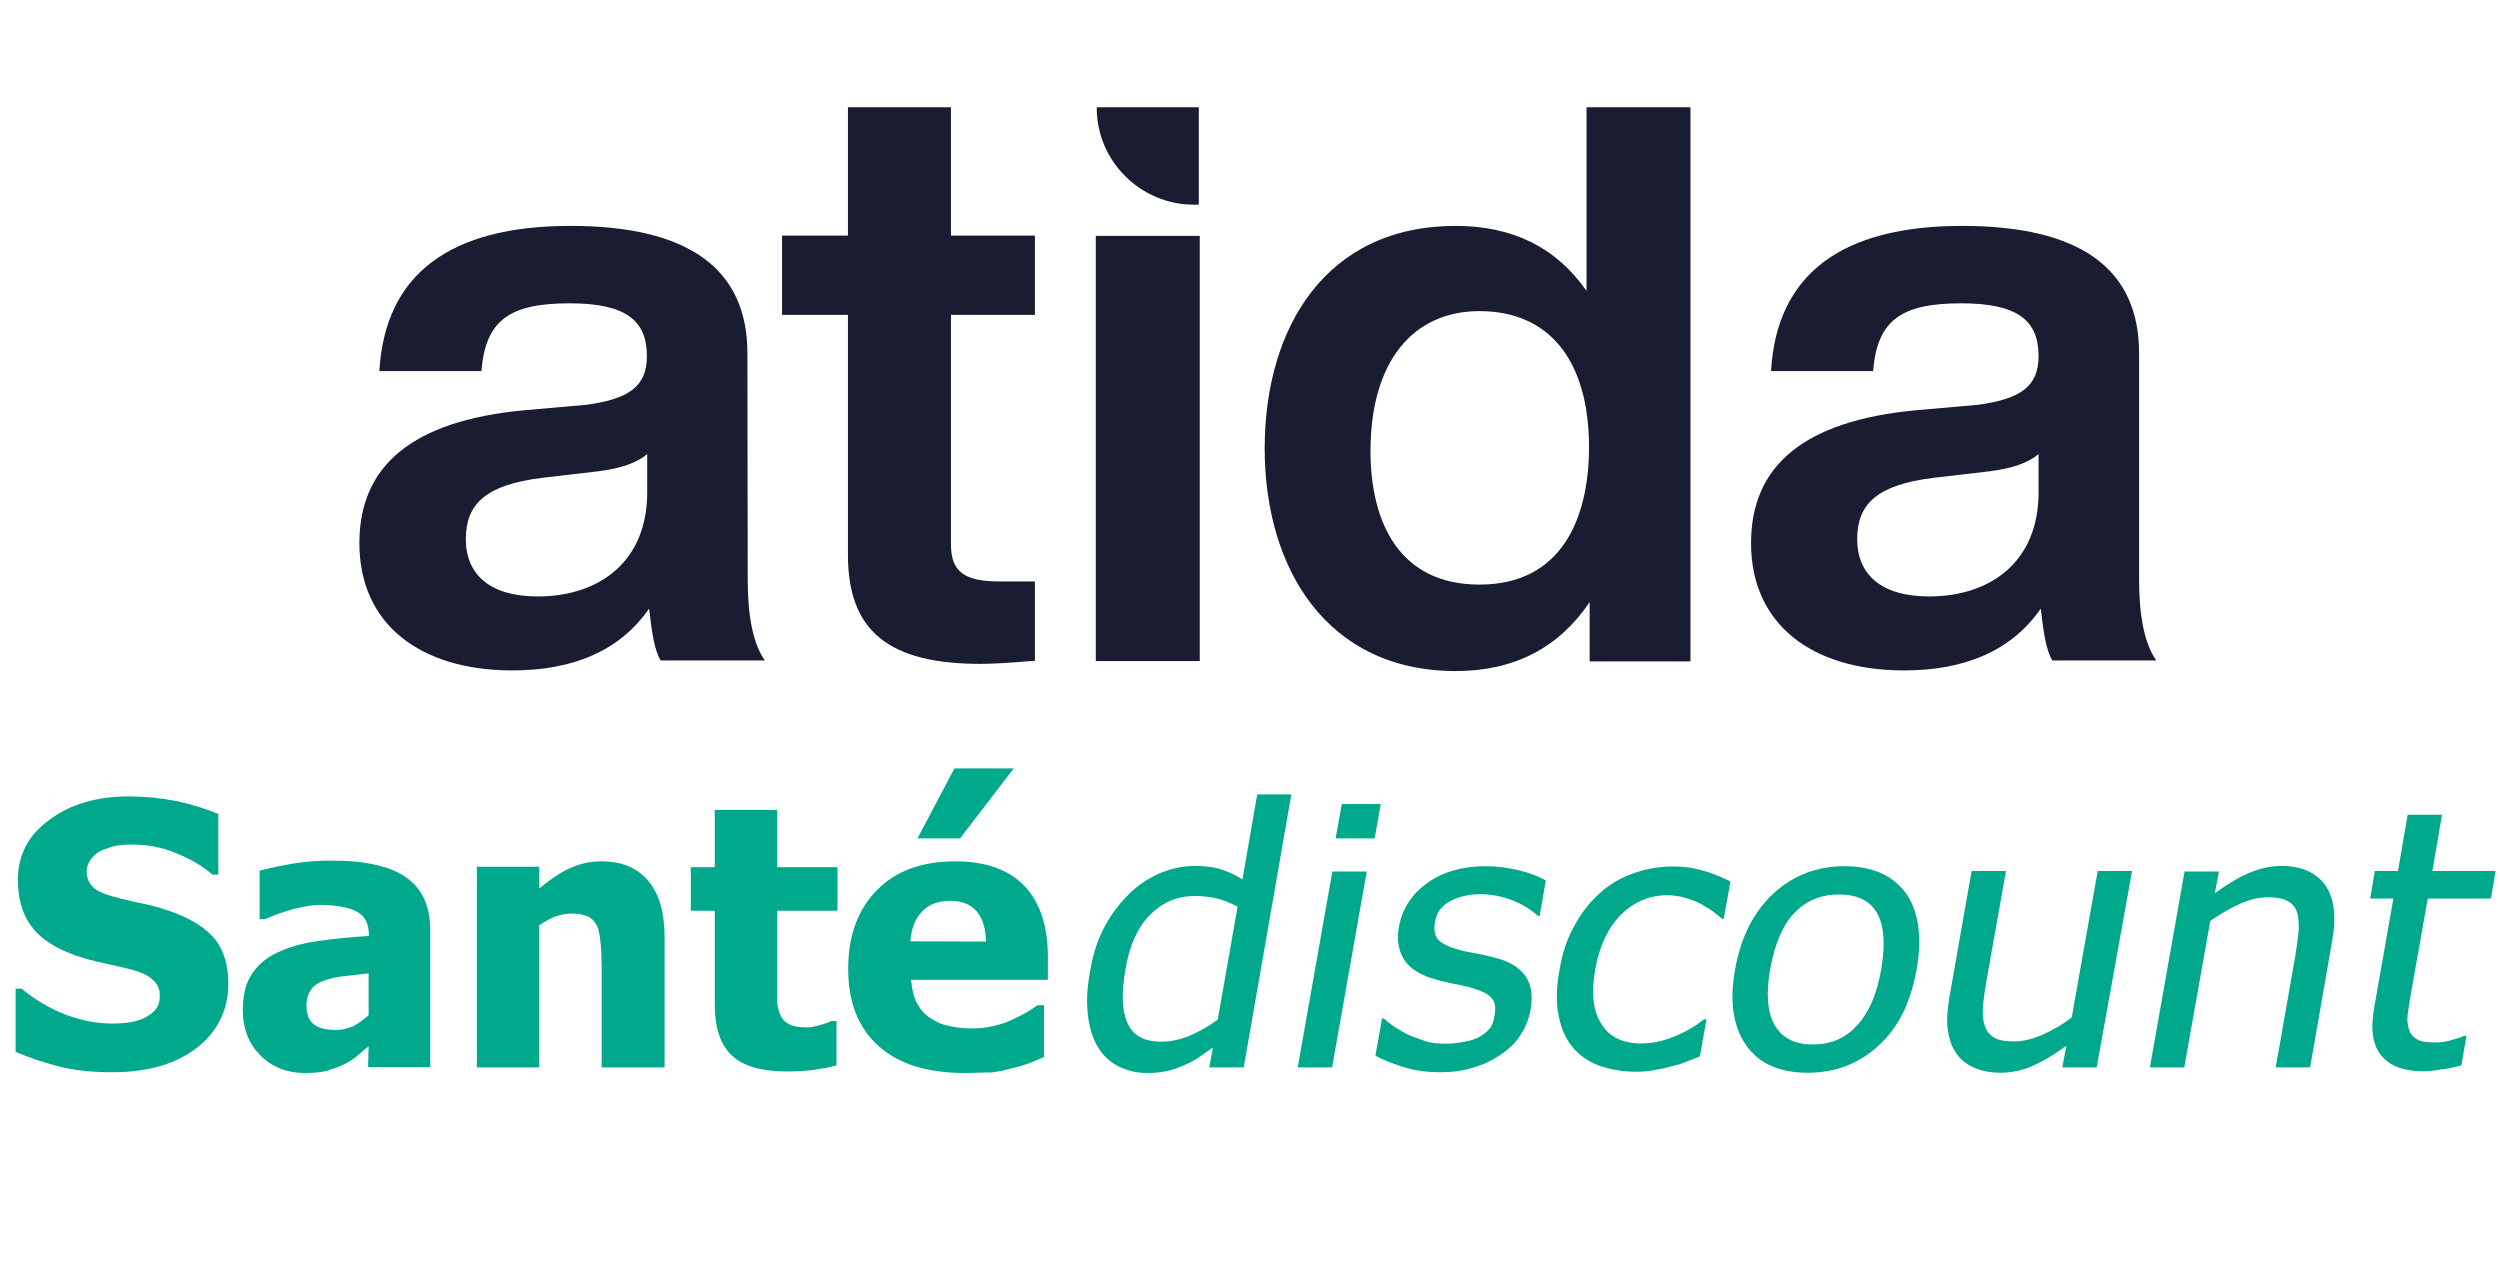 <svg xmlns="http://www.w3.org/2000/svg" fill="none" viewBox="0 0 320 163">
    <path d="M95.668 45.218C95.668 34.349 88.076 28.915 73.012 28.915C57.508 28.915 49.277 35.148 48.557 47.495H61.624C62.143 41.022 65.18 38.824 72.892 38.824C80.124 38.824 82.802 41.022 82.802 45.577C82.802 49.493 80.484 51.051 75.09 51.811L66.898 52.53C52.953 53.889 46 59.483 46 69.512C46 79.941 53.832 85.815 65.58 85.815C73.491 85.815 79.405 83.218 83.081 77.903C83.441 81.06 83.801 83.298 84.56 84.537H97.906C96.427 82.459 95.708 78.942 95.708 74.227L95.668 45.218ZM82.842 63.039C82.842 71.87 76.728 76.345 68.816 76.345C62.822 76.345 59.626 73.628 59.626 68.993C59.626 64.478 62.223 62.04 69.416 61.161L76.608 60.322C79.445 59.962 81.523 59.243 82.842 58.124V63.039Z" fill="#1A1D32"/>
    <path d="M121.721 13.73H108.535V30.153H100.104V40.303H108.535V71.031C108.535 80.821 113.81 84.976 125.518 84.976C126.876 84.976 129.194 84.856 132.47 84.577V74.427H127.955C123.44 74.427 121.721 73.189 121.721 69.672V40.303H132.47V30.153H121.721V13.73Z" fill="#1A1D32"/>
    <path d="M203.076 37.226C199.16 31.632 193.566 28.915 186.333 28.915C169.671 28.915 161.879 41.981 161.879 57.405C161.879 72.709 169.791 85.895 186.333 85.895C193.806 85.895 199.52 82.938 203.476 77.064V84.657H216.382V13.73H203.076V37.226ZM189.37 74.827C179.141 74.827 175.425 66.915 175.425 57.725C175.425 46.337 180.819 39.823 189.37 39.823C198.161 39.823 203.396 45.937 203.396 57.325C203.356 66.516 199.799 74.827 189.37 74.827Z" fill="#1A1D32"/>
    <path d="M273.803 74.187V45.218C273.803 34.349 266.21 28.915 251.146 28.915C235.642 28.915 227.411 35.148 226.692 47.495H239.758C240.277 41.022 243.314 38.824 251.026 38.824C258.259 38.824 260.936 41.022 260.936 45.577C260.936 49.493 258.618 51.051 253.224 51.811L245.033 52.53C231.087 53.889 224.134 59.483 224.134 69.512C224.134 79.941 231.966 85.815 243.714 85.815C251.626 85.815 257.539 83.218 261.216 77.903C261.575 81.06 261.935 83.298 262.694 84.537H276C274.522 82.419 273.803 78.942 273.803 74.187ZM260.936 63.039C260.936 71.87 254.822 76.345 246.911 76.345C240.917 76.345 237.72 73.628 237.72 68.993C237.72 64.478 240.317 62.04 247.51 61.161L254.702 60.322C257.539 59.962 259.617 59.243 260.936 58.124V63.039Z" fill="#1A1D32"/>
    <path d="M152.809 26.198H153.448V13.73H140.382C140.342 20.603 145.976 26.198 152.809 26.198Z" fill="#1A1D32"/>
    <path d="M140.262 43.499V56.246V84.617H153.568V56.246V30.193H140.262V43.499Z" fill="#1A1D32"/>
    <path d="M14.388 137.246C11.813 137.246 9.498 137.018 7.509 136.496C5.521 135.975 3.728 135.388 2 134.638V126.553H2.782C4.478 127.988 6.401 129.096 8.422 129.879C10.509 130.661 12.497 131.02 14.421 131.02C14.942 131.02 15.562 130.987 16.377 130.889C17.159 130.791 17.811 130.596 18.333 130.368C18.919 130.074 19.441 129.781 19.865 129.259C20.289 128.803 20.452 128.183 20.452 127.401C20.452 126.521 20.126 125.869 19.441 125.315C18.789 124.76 17.974 124.402 17.029 124.174C15.888 123.848 14.616 123.587 13.345 123.293C12.008 123 10.802 122.707 9.661 122.283C7.02 121.37 5.13 120.099 3.989 118.534C2.848 116.969 2.293 115.013 2.293 112.633C2.293 109.438 3.63 106.863 6.368 104.907C9.042 102.918 12.432 101.94 16.474 101.94C18.496 101.94 20.484 102.136 22.538 102.527C24.559 102.951 26.32 103.505 27.95 104.19V111.949H27.2C25.961 110.873 24.396 109.96 22.571 109.21C20.778 108.46 18.887 108.102 16.996 108.102C16.246 108.102 15.562 108.134 14.975 108.232C14.388 108.33 13.769 108.558 13.084 108.819C12.53 109.047 12.106 109.406 11.682 109.927C11.324 110.384 11.095 110.938 11.095 111.557C11.095 112.438 11.421 113.122 12.008 113.644C12.595 114.165 13.801 114.622 15.562 115.046C16.703 115.339 17.811 115.567 18.887 115.795C19.963 116.024 21.071 116.382 22.245 116.806C24.592 117.686 26.352 118.794 27.526 120.229C28.667 121.663 29.221 123.554 29.221 125.901C29.221 129.259 27.884 131.998 25.244 134.084C22.473 136.236 18.854 137.246 14.388 137.246Z" fill="#00a88c"/>
    <path d="M47.184 133.921C46.629 134.377 46.108 134.801 45.717 135.16C45.293 135.518 44.706 135.909 43.956 136.268C43.206 136.627 42.522 136.855 41.87 137.05C41.185 137.246 40.24 137.344 39.001 137.344C36.752 137.344 34.828 136.594 33.328 135.094C31.829 133.595 31.079 131.639 31.079 129.324C31.079 127.433 31.438 125.869 32.22 124.695C33.002 123.521 34.078 122.576 35.513 121.924C36.947 121.239 38.708 120.718 40.696 120.457C42.717 120.164 44.869 119.935 47.216 119.805V119.642C47.216 118.208 46.694 117.23 45.651 116.675C44.575 116.121 43.011 115.828 40.924 115.828C40.011 115.828 38.903 116.023 37.599 116.349C36.36 116.675 35.089 117.132 33.915 117.653H33.231V111.459C34.013 111.231 35.317 110.938 37.078 110.612C38.838 110.286 40.631 110.155 42.424 110.155C46.858 110.155 50.052 110.905 52.074 112.372C54.095 113.839 55.073 116.056 55.073 119.12V136.594H47.118L47.184 133.921ZM47.184 129.944V124.597C45.847 124.728 44.739 124.891 43.891 124.956C43.043 125.054 42.228 125.249 41.446 125.543C40.761 125.771 40.207 126.129 39.816 126.651C39.457 127.173 39.229 127.792 39.229 128.64C39.229 129.846 39.555 130.661 40.207 131.15C40.859 131.639 41.837 131.834 43.076 131.834C43.761 131.834 44.51 131.639 45.195 131.378C45.945 130.954 46.564 130.498 47.184 129.944Z" fill="#00a88c"/>
    <path d="M85.065 136.627H77.013V123.88C77.013 122.869 76.98 121.794 76.882 120.783C76.784 119.772 76.654 118.99 76.426 118.534C76.132 117.947 75.774 117.556 75.22 117.295C74.698 117.067 74.013 116.936 73.133 116.936C72.481 116.936 71.829 117.067 71.145 117.295C70.493 117.523 69.743 117.947 69.026 118.436V136.627H61.039V110.938H69.026V113.741C70.33 112.633 71.601 111.753 72.872 111.166C74.111 110.579 75.513 110.253 76.98 110.253C79.621 110.253 81.609 111.101 82.978 112.763C84.38 114.426 85.065 116.838 85.065 119.968V136.627Z" fill="#00a88c"/>
    <path d="M100.81 137.148C97.518 137.148 95.171 136.496 93.704 135.127C92.237 133.79 91.487 131.574 91.487 128.574V116.578H88.422V111.003H91.487V103.668H99.474V111.003H107.2V116.578H99.474V125.673C99.474 126.553 99.474 127.336 99.474 128.02C99.474 128.672 99.604 129.259 99.832 129.813C100.061 130.367 100.419 130.791 100.941 131.052C101.495 131.378 102.277 131.508 103.288 131.508C103.712 131.508 104.266 131.411 104.951 131.215C105.635 131.019 106.157 130.856 106.385 130.693H107.07V136.366C106.189 136.594 105.277 136.79 104.299 136.92C103.451 137.05 102.245 137.148 100.81 137.148Z" fill="#00a88c"/>
    <path d="M123.565 137.344C118.708 137.344 115.024 136.203 112.449 133.888C109.873 131.574 108.569 128.314 108.569 124.01C108.569 119.805 109.776 116.48 112.188 114.002C114.6 111.492 117.958 110.253 122.294 110.253C126.206 110.253 129.173 111.329 131.161 113.448C133.15 115.567 134.128 118.566 134.128 122.543V125.412H116.622C116.719 126.618 116.948 127.596 117.371 128.411C117.795 129.194 118.349 129.846 119.067 130.302C119.751 130.759 120.534 131.15 121.479 131.313C122.392 131.541 123.37 131.639 124.478 131.639C125.391 131.639 126.336 131.541 127.217 131.313C128.097 131.117 128.912 130.856 129.662 130.465C130.314 130.172 130.9 129.878 131.455 129.552C132.009 129.226 132.465 128.9 132.791 128.672H133.639V135.29C132.987 135.583 132.4 135.812 131.846 136.04C131.292 136.268 130.542 136.496 129.629 136.724C128.749 136.953 127.869 137.148 126.956 137.279C126.01 137.246 124.902 137.344 123.565 137.344ZM126.206 120.522C126.173 118.827 125.782 117.556 125 116.643C124.25 115.763 123.142 115.306 121.642 115.306C120.077 115.306 118.871 115.763 117.991 116.708C117.111 117.653 116.654 118.892 116.524 120.49L126.206 120.522ZM129.759 98.354L122.881 107.319H117.437L122.164 98.354H129.759Z" fill="#00a88c"/>
    <path d="M159.197 136.627H154.796L155.253 134.084C154.47 134.638 153.786 135.094 153.232 135.486C152.677 135.844 152.025 136.17 151.276 136.464C150.624 136.757 149.939 136.985 149.254 137.116C148.57 137.246 147.787 137.344 146.907 137.344C145.473 137.344 144.234 137.05 143.126 136.464C142.017 135.909 141.137 135.062 140.485 133.953C139.833 132.845 139.409 131.443 139.246 129.846C139.051 128.216 139.148 126.325 139.54 124.271C139.898 122.054 140.55 120.164 141.43 118.534C142.311 116.904 143.386 115.534 144.625 114.328C145.766 113.22 147.07 112.372 148.505 111.753C149.972 111.166 151.406 110.84 152.906 110.84C154.21 110.84 155.318 110.97 156.231 111.264C157.144 111.557 158.089 111.948 159.034 112.568L160.925 101.679H165.294L159.197 136.627ZM155.872 130.498L158.415 116.056C157.404 115.534 156.524 115.176 155.677 114.98C154.829 114.785 153.916 114.687 152.906 114.687C150.656 114.687 148.733 115.534 147.168 117.132C145.603 118.729 144.527 121.109 144.038 124.206C143.517 127.173 143.615 129.422 144.332 130.987C145.049 132.552 146.451 133.334 148.635 133.334C149.776 133.334 150.982 133.106 152.254 132.584C153.525 132.03 154.699 131.378 155.872 130.498Z" fill="#00a88c"/>
    <path d="M170.509 136.627H166.108L170.542 111.557H174.943L170.509 136.627ZM175.954 107.319H170.966L171.748 102.918H176.736L175.954 107.319Z" fill="#00a88c"/>
    <path d="M184.332 137.246C182.572 137.246 181.007 137.018 179.573 136.561C178.138 136.105 176.997 135.649 176.052 135.127L176.899 130.367H177.128C177.454 130.661 177.812 130.954 178.269 131.28C178.725 131.606 179.344 131.965 180.062 132.356C180.746 132.682 181.529 132.943 182.376 133.236C183.224 133.53 184.137 133.595 185.115 133.595C185.799 133.595 186.582 133.497 187.364 133.367C188.212 133.236 188.798 133.008 189.255 132.78C189.842 132.454 190.331 132.095 190.657 131.671C190.983 131.313 191.211 130.693 191.309 129.911C191.504 128.9 191.341 128.151 190.852 127.662C190.396 127.14 189.418 126.749 188.081 126.358C187.527 126.227 186.842 126.064 185.962 125.901C185.082 125.706 184.3 125.543 183.55 125.314C181.659 124.76 180.355 123.88 179.67 122.739C178.986 121.598 178.758 120.164 179.084 118.534C179.507 116.284 180.714 114.426 182.735 112.992C184.756 111.557 187.266 110.873 190.168 110.873C191.602 110.873 193.036 111.068 194.406 111.394C195.775 111.72 196.948 112.177 197.861 112.698L197.079 117.23H196.851C195.873 116.349 194.764 115.697 193.493 115.208C192.221 114.719 190.852 114.459 189.483 114.459C188.049 114.459 186.745 114.752 185.636 115.339C184.528 115.926 183.876 116.806 183.68 117.979C183.485 119.055 183.68 119.838 184.137 120.327C184.658 120.848 185.538 121.239 186.777 121.565C187.364 121.761 188.114 121.891 188.864 122.022C189.646 122.152 190.428 122.348 191.309 122.576C193.167 123.032 194.438 123.815 195.221 124.891C196.003 125.966 196.231 127.433 195.905 129.292C195.71 130.367 195.318 131.411 194.699 132.356C194.112 133.334 193.297 134.149 192.287 134.866C191.211 135.616 190.07 136.203 188.831 136.561C187.592 137.018 186.125 137.246 184.332 137.246Z" fill="#00a88c"/>
    <path d="M209.434 137.181C207.641 137.181 206.076 136.887 204.674 136.398C203.272 135.877 202.131 135.062 201.251 133.986C200.371 132.91 199.784 131.541 199.491 129.911C199.165 128.248 199.197 126.358 199.621 124.141C199.98 121.924 200.632 120.033 201.577 118.403C202.457 116.773 203.533 115.437 204.772 114.328C205.978 113.22 207.413 112.372 209.075 111.785C210.705 111.199 212.4 110.905 214.161 110.905C215.595 110.905 216.932 111.101 218.171 111.492C219.409 111.851 220.518 112.34 221.496 112.829L220.648 117.588H220.387C220.094 117.36 219.801 117.034 219.312 116.708C218.888 116.382 218.334 116.056 217.682 115.697C217.127 115.371 216.475 115.143 215.693 114.915C214.911 114.687 214.128 114.589 213.378 114.589C211.129 114.589 209.14 115.437 207.478 117.099C205.815 118.762 204.707 121.109 204.185 124.108C203.664 127.075 203.892 129.389 204.968 131.052C205.978 132.715 207.706 133.562 210.053 133.562C211.488 133.562 212.857 133.269 214.291 132.682C215.693 132.128 216.964 131.378 218.138 130.465H218.431L217.584 135.225C217.127 135.42 216.508 135.649 215.823 135.909C215.139 136.203 214.487 136.366 213.933 136.496C213.15 136.724 212.466 136.855 211.846 136.953C211.162 137.116 210.379 137.181 209.434 137.181Z" fill="#00a88c"/>
    <path d="M245.326 124.076C244.577 128.314 242.979 131.574 240.436 133.856C237.926 136.17 234.894 137.311 231.374 137.311C227.755 137.311 225.082 136.105 223.484 133.758C221.822 131.345 221.365 128.183 222.083 124.108C222.832 119.903 224.495 116.675 227.038 114.328C229.581 112.014 232.612 110.873 236.101 110.873C239.621 110.873 242.229 112.014 243.957 114.328C245.555 116.61 246.076 119.87 245.326 124.076ZM240.795 124.076C241.349 120.848 241.154 118.403 240.241 116.838C239.328 115.274 237.698 114.491 235.383 114.491C233.134 114.491 231.178 115.274 229.711 116.838C228.179 118.403 227.168 120.816 226.581 124.076C226.027 127.205 226.223 129.618 227.168 131.248C228.146 132.878 229.744 133.693 232.026 133.693C234.308 133.693 236.198 132.91 237.665 131.28C239.198 129.683 240.241 127.27 240.795 124.076Z" fill="#00a88c"/>
    <path d="M268.375 136.627H263.974L264.496 133.856C262.931 134.997 261.496 135.844 260.192 136.431C258.888 137.018 257.454 137.311 255.987 137.311C254.846 137.311 253.803 137.116 252.89 136.757C251.977 136.398 251.195 135.844 250.575 135.062C249.956 134.279 249.565 133.301 249.369 132.095C249.141 130.889 249.239 129.455 249.5 127.792L252.368 111.492H256.769L254.227 125.771C253.998 127.107 253.868 128.216 253.803 129.096C253.77 129.976 253.835 130.759 254.096 131.411C254.324 132.063 254.748 132.519 255.302 132.845C255.857 133.171 256.737 133.301 257.878 133.301C258.954 133.301 260.127 133.008 261.496 132.421C262.8 131.834 264.039 131.117 265.18 130.237L268.505 111.492H272.906L268.375 136.627Z" fill="#00a88c"/>
    <path d="M295.693 136.627H291.292L293.803 122.348C293.998 121.207 294.129 120.131 294.226 119.12C294.259 118.11 294.226 117.327 293.998 116.708C293.77 116.056 293.346 115.6 292.759 115.306C292.173 114.98 291.325 114.85 290.217 114.85C289.108 114.85 287.967 115.143 286.696 115.697C285.457 116.252 284.186 117.001 282.914 117.882L279.589 136.627H275.188L279.622 111.557H284.023L283.501 114.328C285.033 113.22 286.468 112.34 287.837 111.753C289.239 111.166 290.608 110.84 292.042 110.84C294.585 110.84 296.476 111.688 297.617 113.285C298.758 114.882 299.084 117.262 298.53 120.359L295.693 136.627Z" fill="#00a88c"/>
    <path d="M310.103 137.116C307.69 137.116 305.93 136.464 304.822 135.127C303.713 133.823 303.387 131.769 303.909 128.9L306.354 115.013H303.387L303.974 111.492H306.941L308.179 104.287H312.58L311.342 111.492H319.426L318.84 115.013H310.755L308.636 126.944C308.408 128.248 308.277 129.194 308.179 129.911C308.082 130.628 308.179 131.248 308.375 131.867C308.571 132.389 308.929 132.78 309.451 133.073C310.005 133.367 310.787 133.432 311.765 133.432C312.45 133.432 313.2 133.334 313.884 133.106C314.569 132.91 315.091 132.747 315.417 132.584H315.71L315.058 136.366C314.178 136.594 313.363 136.79 312.483 136.887C311.57 137.05 310.787 137.116 310.103 137.116Z" fill="#00a88c"/>
</svg>
